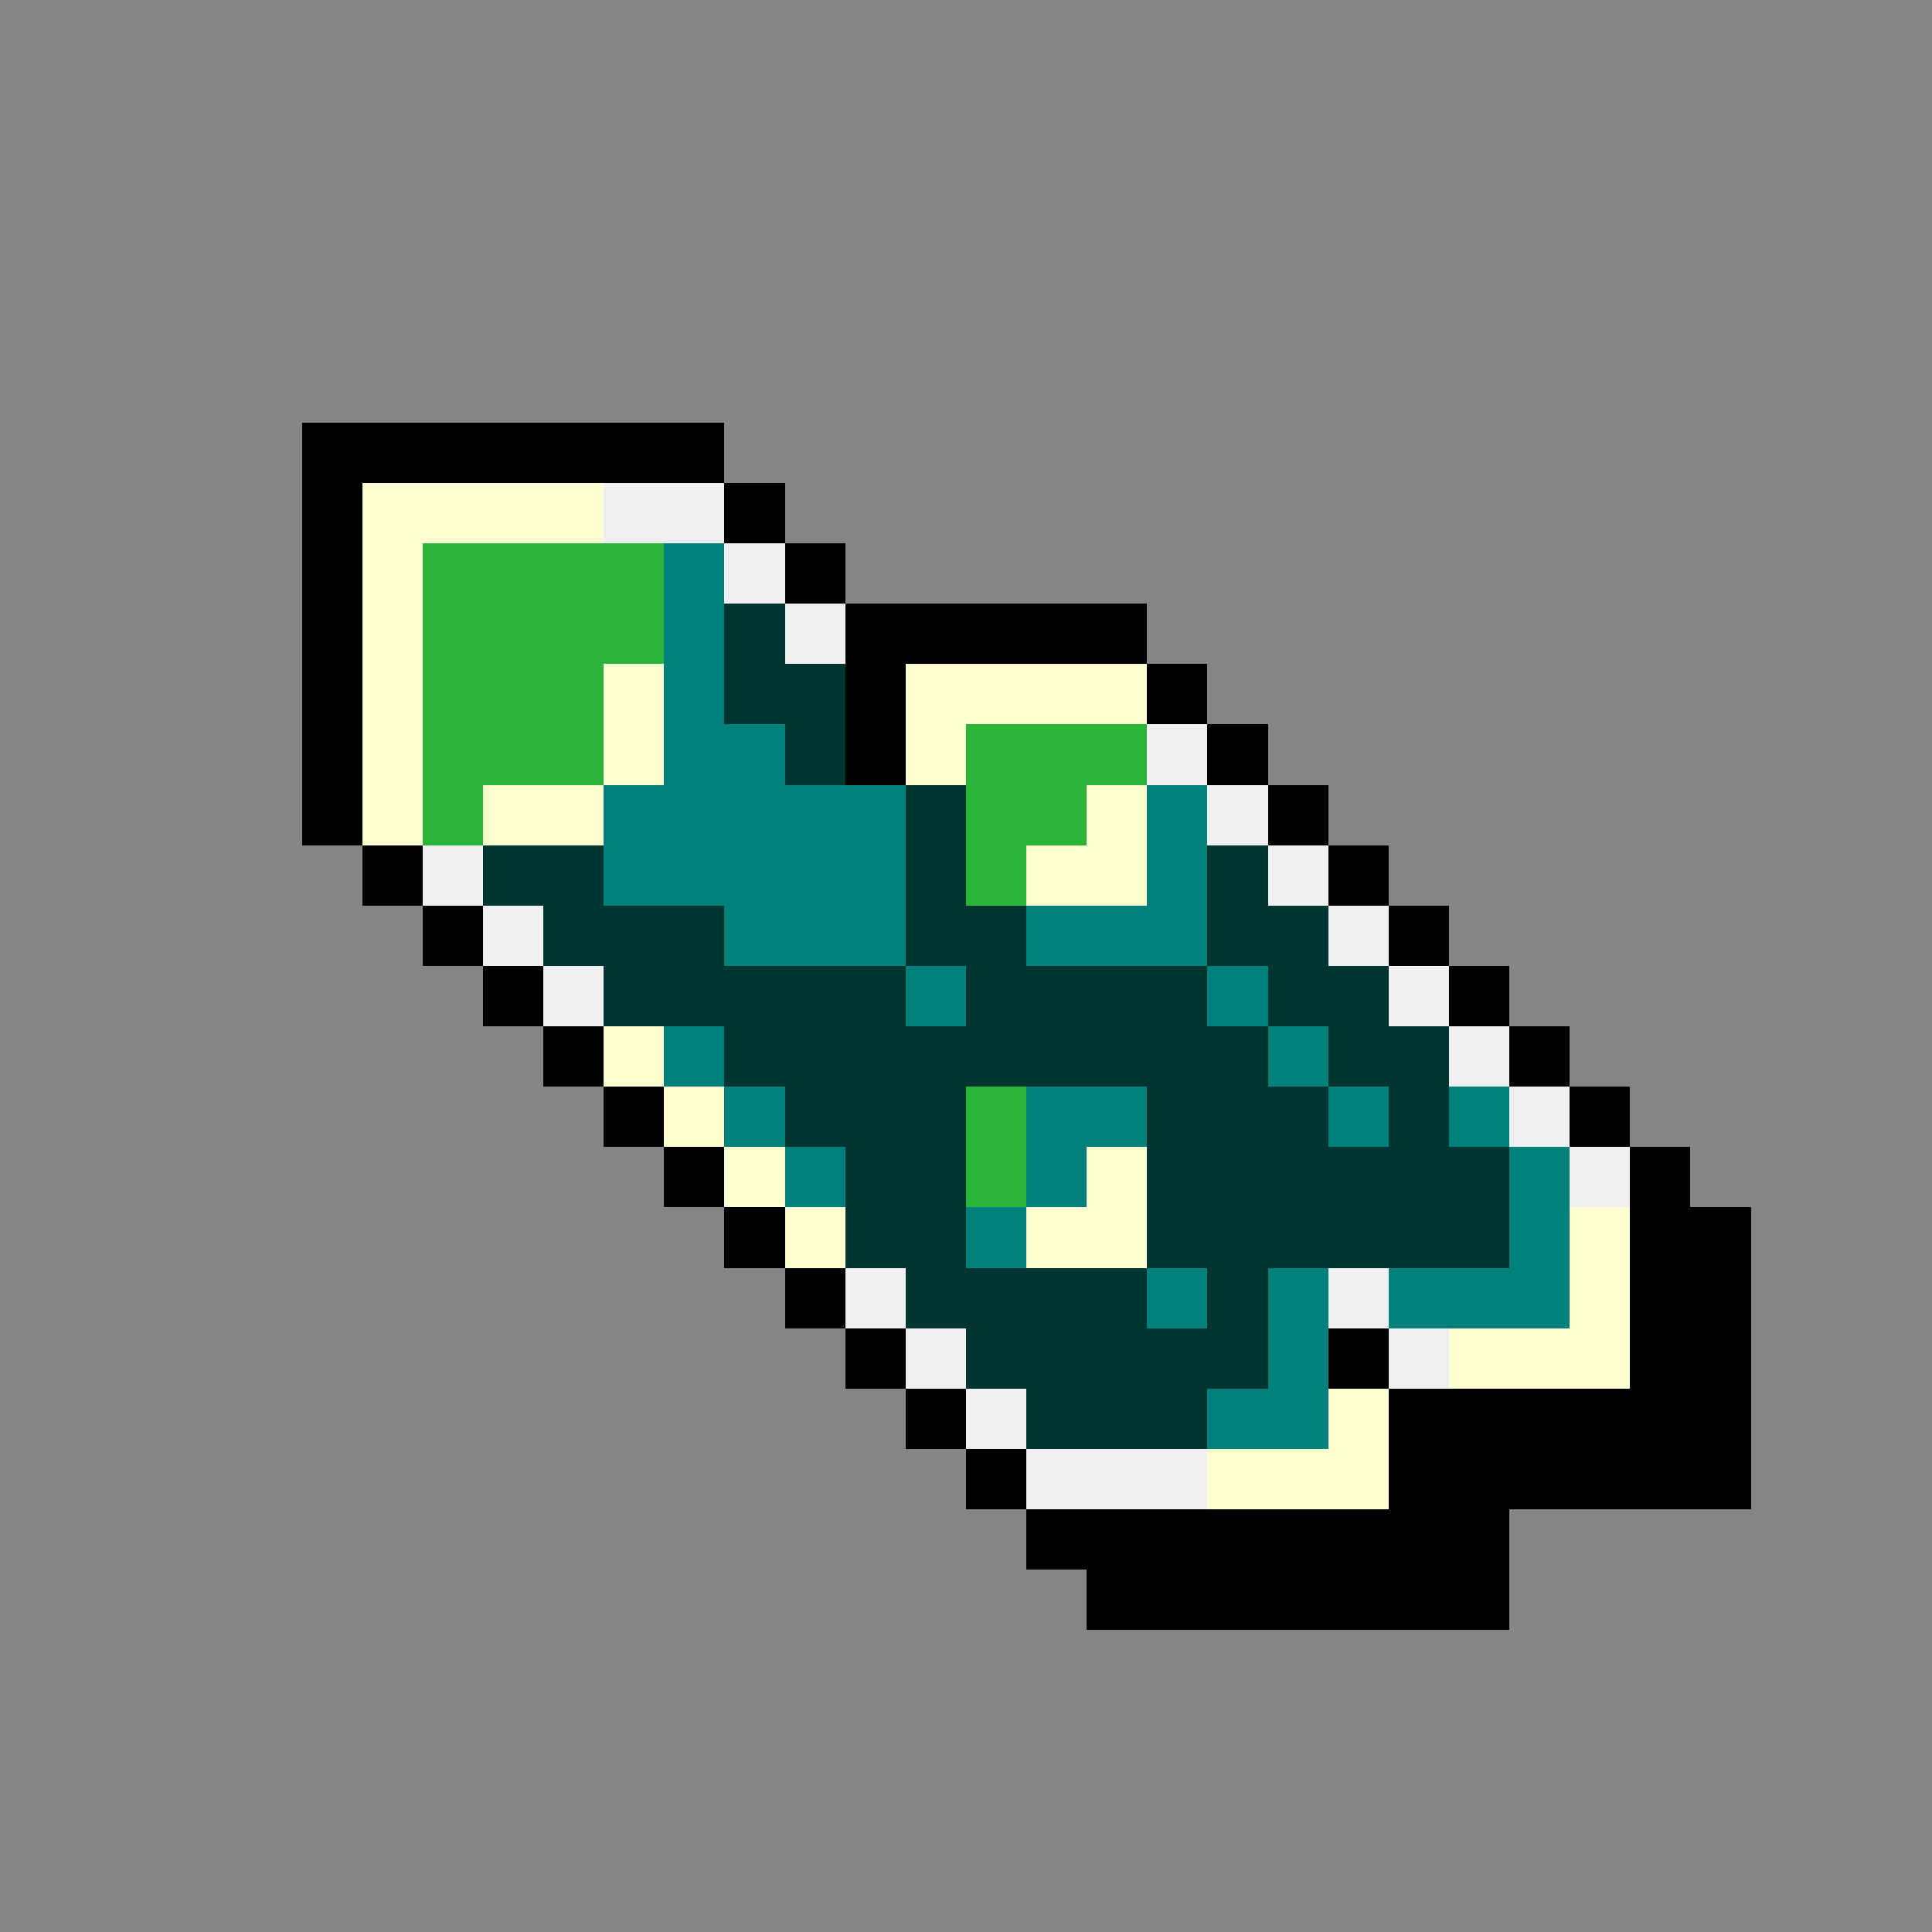 <svg version="1.0" xmlns="http://www.w3.org/2000/svg" width="512" height="512" viewBox="0 0 32 32" shape-rendering="crispEdges" preserveAspectRatio="xMidYMid meet"> <rect width="32" height="32" fill="#858585" /><rect width="7" height="1" x="5" y="7" fill="#000000"/><rect width="1" height="1" x="5" y="8" fill="#000000"/><rect width="4" height="1" x="6" y="8" fill="#fdffd0"/><rect width="2" height="1" x="10" y="8" fill="#f0f0f0"/><rect width="1" height="1" x="12" y="8" fill="#000000"/><rect width="1" height="1" x="5" y="9" fill="#000000"/><rect width="1" height="1" x="6" y="9" fill="#fdffd0"/><rect width="4" height="1" x="7" y="9" fill="#2ab539"/><rect width="1" height="1" x="11" y="9" fill="#00807b"/><rect width="1" height="1" x="12" y="9" fill="#f0f0f0"/><rect width="1" height="1" x="13" y="9" fill="#000000"/><rect width="1" height="1" x="5" y="10" fill="#000000"/><rect width="1" height="1" x="6" y="10" fill="#fdffd0"/><rect width="4" height="1" x="7" y="10" fill="#2ab539"/><rect width="1" height="1" x="11" y="10" fill="#00807b"/><rect width="1" height="1" x="12" y="10" fill="#003632"/><rect width="1" height="1" x="13" y="10" fill="#f0f0f0"/><rect width="5" height="1" x="14" y="10" fill="#000000"/><rect width="1" height="1" x="5" y="11" fill="#000000"/><rect width="1" height="1" x="6" y="11" fill="#fdffd0"/><rect width="3" height="1" x="7" y="11" fill="#2ab539"/><rect width="1" height="1" x="10" y="11" fill="#fdffd0"/><rect width="1" height="1" x="11" y="11" fill="#00807b"/><rect width="2" height="1" x="12" y="11" fill="#003632"/><rect width="1" height="1" x="14" y="11" fill="#000000"/><rect width="4" height="1" x="15" y="11" fill="#fdffd0"/><rect width="1" height="1" x="19" y="11" fill="#000000"/><rect width="1" height="1" x="5" y="12" fill="#000000"/><rect width="1" height="1" x="6" y="12" fill="#fdffd0"/><rect width="3" height="1" x="7" y="12" fill="#2ab539"/><rect width="1" height="1" x="10" y="12" fill="#fdffd0"/><rect width="2" height="1" x="11" y="12" fill="#00807b"/><rect width="1" height="1" x="13" y="12" fill="#003632"/><rect width="1" height="1" x="14" y="12" fill="#000000"/><rect width="1" height="1" x="15" y="12" fill="#fdffd0"/><rect width="3" height="1" x="16" y="12" fill="#2ab539"/><rect width="1" height="1" x="19" y="12" fill="#f0f0f0"/><rect width="1" height="1" x="20" y="12" fill="#000000"/><rect width="1" height="1" x="5" y="13" fill="#000000"/><rect width="1" height="1" x="6" y="13" fill="#fdffd0"/><rect width="1" height="1" x="7" y="13" fill="#2ab539"/><rect width="2" height="1" x="8" y="13" fill="#fdffd0"/><rect width="5" height="1" x="10" y="13" fill="#00807b"/><rect width="1" height="1" x="15" y="13" fill="#003632"/><rect width="2" height="1" x="16" y="13" fill="#2ab539"/><rect width="1" height="1" x="18" y="13" fill="#fdffd0"/><rect width="1" height="1" x="19" y="13" fill="#00807b"/><rect width="1" height="1" x="20" y="13" fill="#f0f0f0"/><rect width="1" height="1" x="21" y="13" fill="#000000"/><rect width="1" height="1" x="6" y="14" fill="#000000"/><rect width="1" height="1" x="7" y="14" fill="#f0f0f0"/><rect width="2" height="1" x="8" y="14" fill="#003632"/><rect width="5" height="1" x="10" y="14" fill="#00807b"/><rect width="1" height="1" x="15" y="14" fill="#003632"/><rect width="1" height="1" x="16" y="14" fill="#2ab539"/><rect width="2" height="1" x="17" y="14" fill="#fdffd0"/><rect width="1" height="1" x="19" y="14" fill="#00807b"/><rect width="1" height="1" x="20" y="14" fill="#003632"/><rect width="1" height="1" x="21" y="14" fill="#f0f0f0"/><rect width="1" height="1" x="22" y="14" fill="#000000"/><rect width="1" height="1" x="7" y="15" fill="#000000"/><rect width="1" height="1" x="8" y="15" fill="#f0f0f0"/><rect width="3" height="1" x="9" y="15" fill="#003632"/><rect width="3" height="1" x="12" y="15" fill="#00807b"/><rect width="2" height="1" x="15" y="15" fill="#003632"/><rect width="3" height="1" x="17" y="15" fill="#00807b"/><rect width="2" height="1" x="20" y="15" fill="#003632"/><rect width="1" height="1" x="22" y="15" fill="#f0f0f0"/><rect width="1" height="1" x="23" y="15" fill="#000000"/><rect width="1" height="1" x="8" y="16" fill="#000000"/><rect width="1" height="1" x="9" y="16" fill="#f0f0f0"/><rect width="5" height="1" x="10" y="16" fill="#003632"/><rect width="1" height="1" x="15" y="16" fill="#00807b"/><rect width="4" height="1" x="16" y="16" fill="#003632"/><rect width="1" height="1" x="20" y="16" fill="#00807b"/><rect width="2" height="1" x="21" y="16" fill="#003632"/><rect width="1" height="1" x="23" y="16" fill="#f0f0f0"/><rect width="1" height="1" x="24" y="16" fill="#000000"/><rect width="1" height="1" x="9" y="17" fill="#000000"/><rect width="1" height="1" x="10" y="17" fill="#fdffd0"/><rect width="1" height="1" x="11" y="17" fill="#00807b"/><rect width="9" height="1" x="12" y="17" fill="#003632"/><rect width="1" height="1" x="21" y="17" fill="#00807b"/><rect width="2" height="1" x="22" y="17" fill="#003632"/><rect width="1" height="1" x="24" y="17" fill="#f0f0f0"/><rect width="1" height="1" x="25" y="17" fill="#000000"/><rect width="1" height="1" x="10" y="18" fill="#000000"/><rect width="1" height="1" x="11" y="18" fill="#fdffd0"/><rect width="1" height="1" x="12" y="18" fill="#00807b"/><rect width="3" height="1" x="13" y="18" fill="#003632"/><rect width="1" height="1" x="16" y="18" fill="#2ab539"/><rect width="2" height="1" x="17" y="18" fill="#00807b"/><rect width="3" height="1" x="19" y="18" fill="#003632"/><rect width="1" height="1" x="22" y="18" fill="#00807b"/><rect width="1" height="1" x="23" y="18" fill="#003632"/><rect width="1" height="1" x="24" y="18" fill="#00807b"/><rect width="1" height="1" x="25" y="18" fill="#f0f0f0"/><rect width="1" height="1" x="26" y="18" fill="#000000"/><rect width="1" height="1" x="11" y="19" fill="#000000"/><rect width="1" height="1" x="12" y="19" fill="#fdffd0"/><rect width="1" height="1" x="13" y="19" fill="#00807b"/><rect width="2" height="1" x="14" y="19" fill="#003632"/><rect width="1" height="1" x="16" y="19" fill="#2ab539"/><rect width="1" height="1" x="17" y="19" fill="#00807b"/><rect width="1" height="1" x="18" y="19" fill="#fdffd0"/><rect width="6" height="1" x="19" y="19" fill="#003632"/><rect width="1" height="1" x="25" y="19" fill="#00807b"/><rect width="1" height="1" x="26" y="19" fill="#f0f0f0"/><rect width="1" height="1" x="27" y="19" fill="#000000"/><rect width="1" height="1" x="12" y="20" fill="#000000"/><rect width="1" height="1" x="13" y="20" fill="#fdffd0"/><rect width="2" height="1" x="14" y="20" fill="#003632"/><rect width="1" height="1" x="16" y="20" fill="#00807b"/><rect width="2" height="1" x="17" y="20" fill="#fdffd0"/><rect width="6" height="1" x="19" y="20" fill="#003632"/><rect width="1" height="1" x="25" y="20" fill="#00807b"/><rect width="1" height="1" x="26" y="20" fill="#fdffd0"/><rect width="2" height="1" x="27" y="20" fill="#000000"/><rect width="1" height="1" x="13" y="21" fill="#000000"/><rect width="1" height="1" x="14" y="21" fill="#f0f0f0"/><rect width="4" height="1" x="15" y="21" fill="#003632"/><rect width="1" height="1" x="19" y="21" fill="#00807b"/><rect width="1" height="1" x="20" y="21" fill="#003632"/><rect width="1" height="1" x="21" y="21" fill="#00807b"/><rect width="1" height="1" x="22" y="21" fill="#f0f0f0"/><rect width="3" height="1" x="23" y="21" fill="#00807b"/><rect width="1" height="1" x="26" y="21" fill="#fdffd0"/><rect width="2" height="1" x="27" y="21" fill="#000000"/><rect width="1" height="1" x="14" y="22" fill="#000000"/><rect width="1" height="1" x="15" y="22" fill="#f0f0f0"/><rect width="5" height="1" x="16" y="22" fill="#003632"/><rect width="1" height="1" x="21" y="22" fill="#00807b"/><rect width="1" height="1" x="22" y="22" fill="#000000"/><rect width="1" height="1" x="23" y="22" fill="#f0f0f0"/><rect width="3" height="1" x="24" y="22" fill="#fdffd0"/><rect width="2" height="1" x="27" y="22" fill="#000000"/><rect width="1" height="1" x="15" y="23" fill="#000000"/><rect width="1" height="1" x="16" y="23" fill="#f0f0f0"/><rect width="3" height="1" x="17" y="23" fill="#003632"/><rect width="2" height="1" x="20" y="23" fill="#00807b"/><rect width="1" height="1" x="22" y="23" fill="#fdffd0"/><rect width="6" height="1" x="23" y="23" fill="#000000"/><rect width="1" height="1" x="16" y="24" fill="#000000"/><rect width="3" height="1" x="17" y="24" fill="#f0f0f0"/><rect width="3" height="1" x="20" y="24" fill="#fdffd0"/><rect width="6" height="1" x="23" y="24" fill="#000000"/><rect width="8" height="1" x="17" y="25" fill="#000000"/><rect width="7" height="1" x="18" y="26" fill="#000000"/></svg>